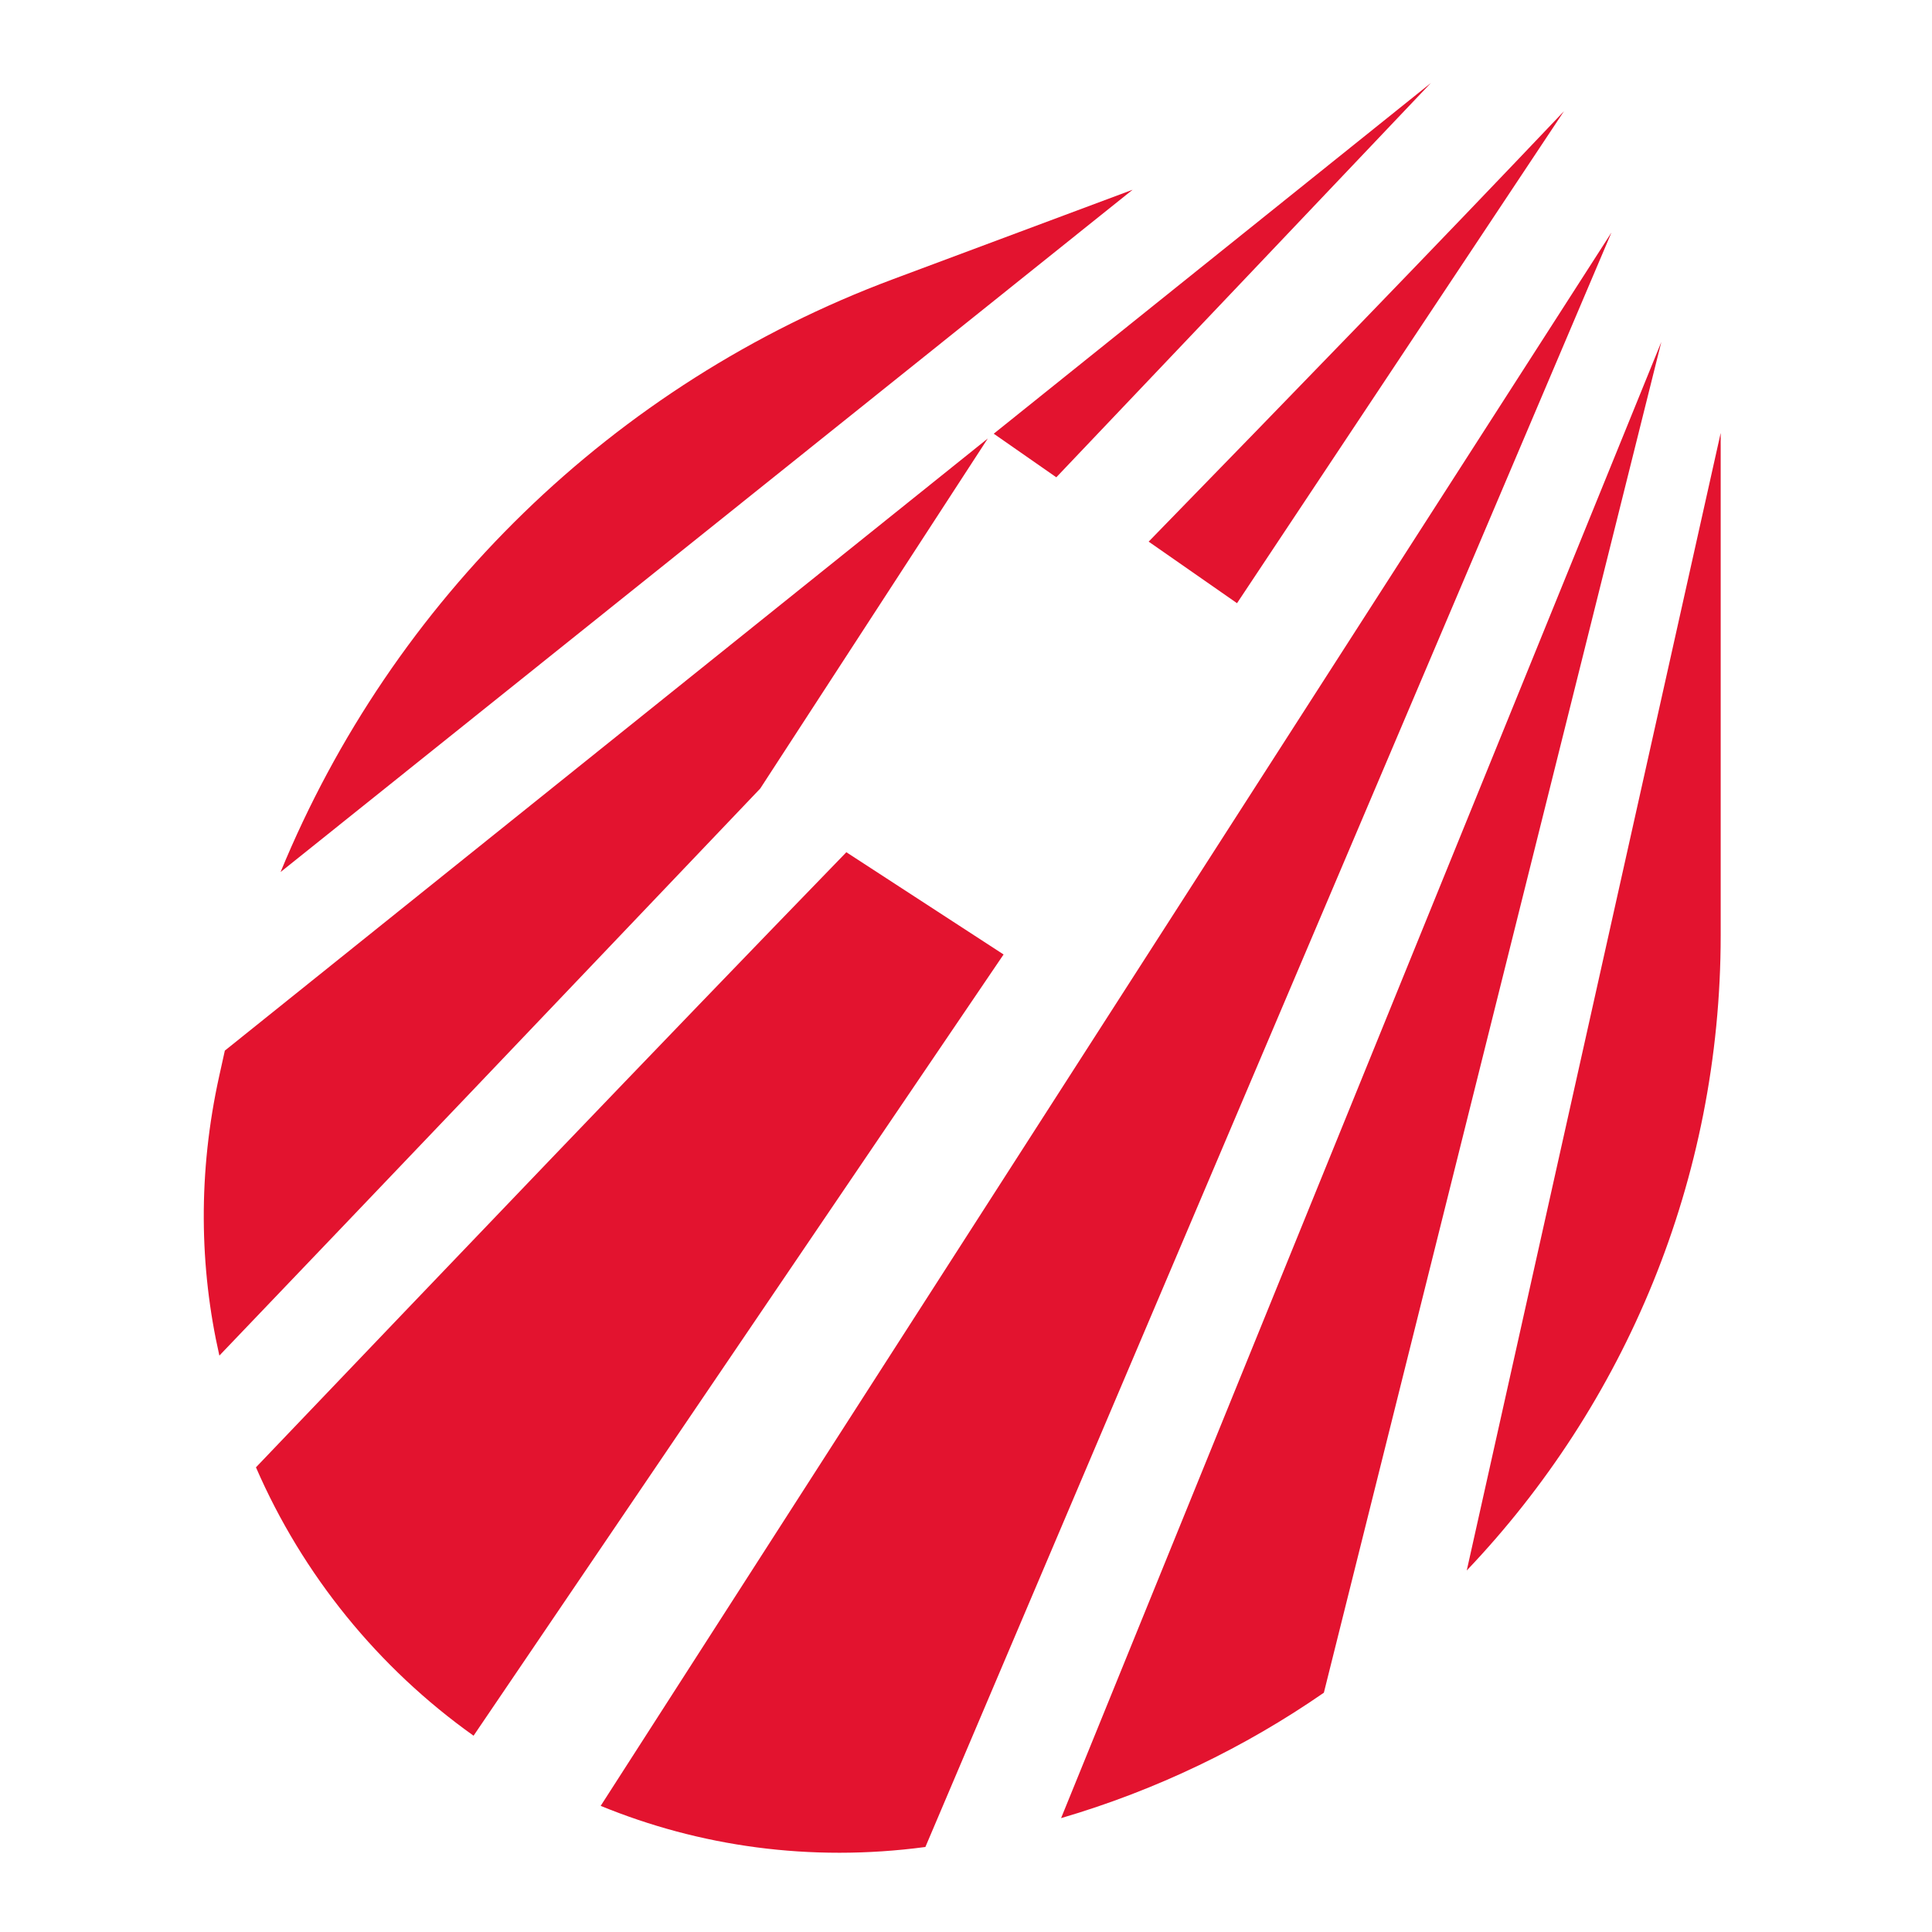 <svg width="256" height="256" viewBox="0 0 256 256" fill="none" xmlns="http://www.w3.org/2000/svg">
<path fill-rule="evenodd" clip-rule="evenodd" d="M228 123.939C228 156.335 215.305 186.09 194.353 208.095L228 57.367V123.939ZM175.419 224.293L220.135 45.309L140.599 240.911C153.217 237.212 164.931 231.549 175.419 224.293ZM79.593 239.286C92.617 244.629 107.272 246.785 122.618 244.735L213.528 30.809L79.593 239.286ZM29.067 179.623C48.691 159.11 73.921 132.653 100.736 104.485L130.887 58.102L29.792 139.213L29.05 142.566C26.218 155.367 26.412 167.924 29.067 179.623ZM37.178 115.549L150.078 25.142L118.314 37.001C81.206 50.855 51.994 79.532 37.178 115.549ZM163.912 79.926L152.203 71.769C171.227 52.236 190.034 32.864 207.236 14.733L163.912 79.926ZM139.967 63.245C156.958 45.373 173.818 27.622 189.594 11L131.676 57.469L139.967 63.245Z" fill="#E3132F"/>
<path d="M132.98 126.473L112.146 112.925C86.657 139.209 59.206 167.95 33.916 194.428C40.111 208.706 50.154 221.029 62.75 229.991L132.98 126.473Z" fill="#E3132F"/>
</svg>
